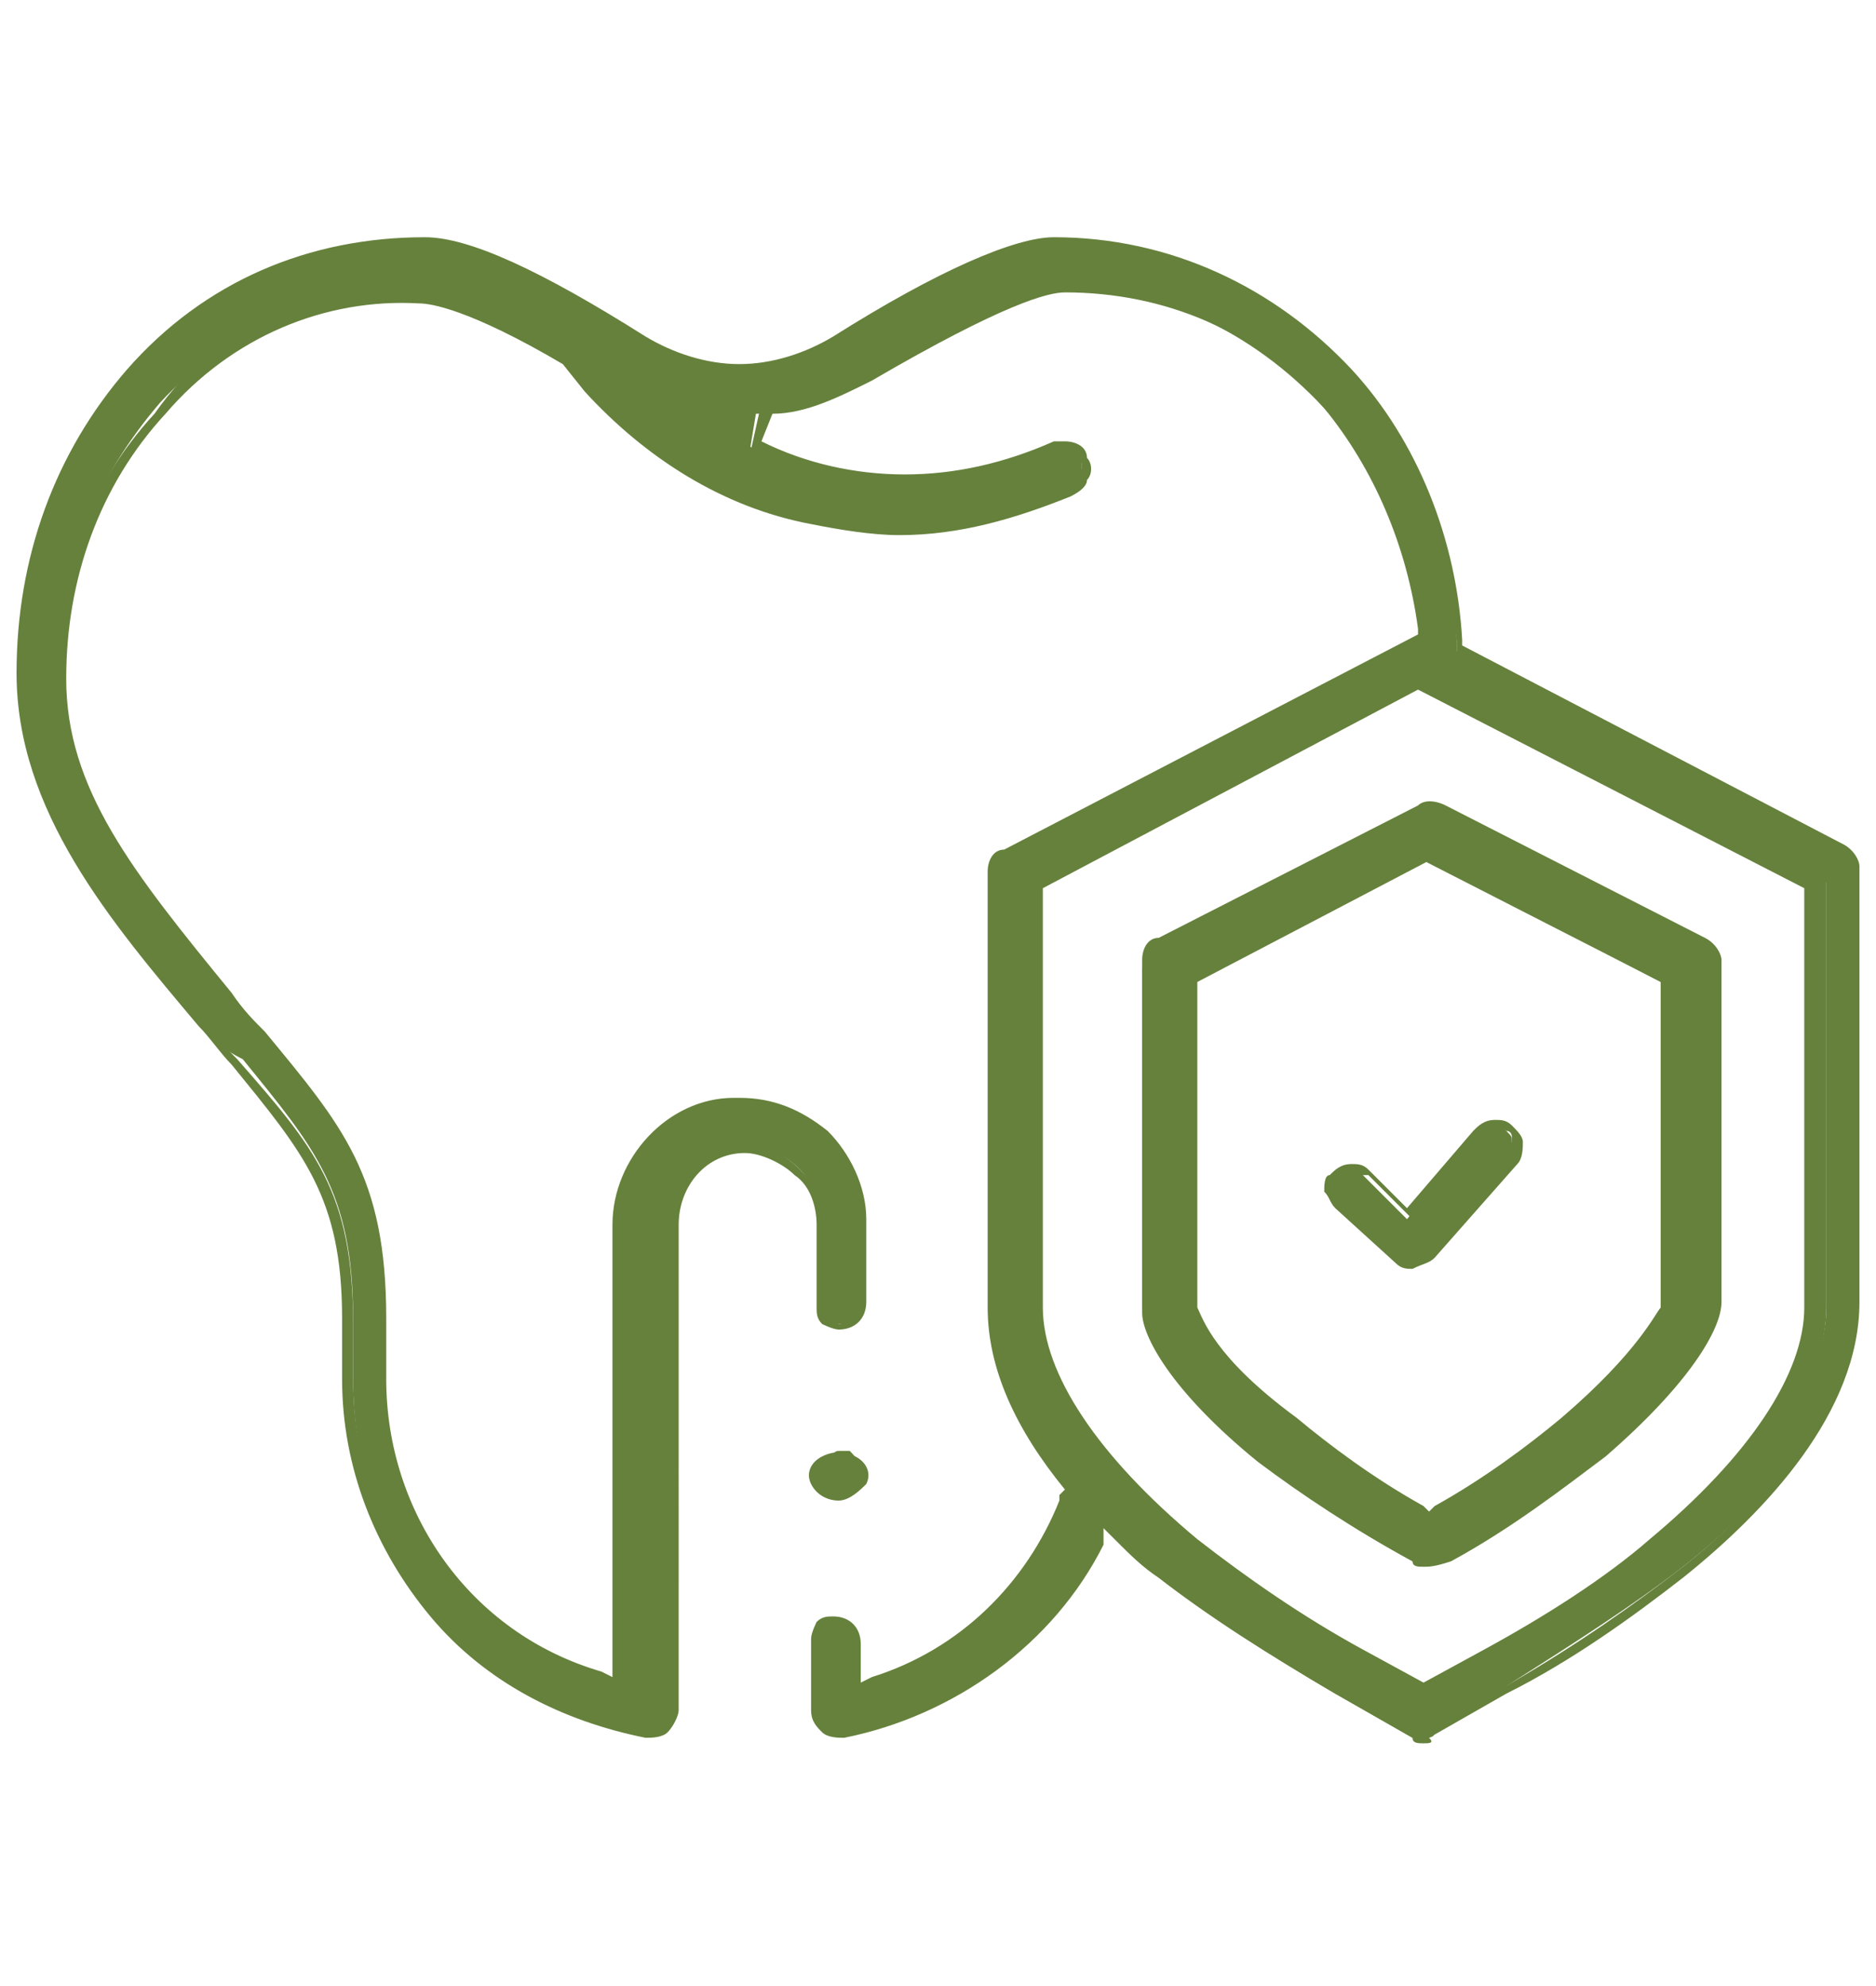 <?xml version="1.0" encoding="UTF-8"?>
<!-- Generator: Adobe Illustrator 25.2.3, SVG Export Plug-In . SVG Version: 6.00 Build 0)  -->
<svg xmlns="http://www.w3.org/2000/svg" xmlns:xlink="http://www.w3.org/1999/xlink" version="1.1" id="Layer_1" x="0px" y="0px" viewBox="0 0 34 36" style="enable-background:new 0 0 34 36;" xml:space="preserve">
<style type="text/css">
	.st0{fill:#66813C;}
</style>
<g>
	<g>
		<path class="st0" d="M15.2,27c-0.1,0-0.3-0.1-0.3-0.2c0-0.1,0-0.3,0.1-0.4c0.1,0,0.1-0.1,0.2-0.1c0.1,0,0.1,0,0.2,0    c0.1,0.1,0.2,0.2,0.1,0.4C15.5,26.9,15.3,27,15.2,27z"></path>
		<path class="st0" d="M15.2,27.2c-0.2,0-0.4-0.1-0.5-0.3c-0.1-0.2,0-0.4,0.2-0.5c0.2-0.1,0.4-0.1,0.6,0c0.2,0.1,0.3,0.3,0.2,0.5    C15.6,27,15.4,27.2,15.2,27.2z M15.2,26.5c0,0-0.1,0-0.1,0c-0.1,0-0.1,0.1-0.1,0.2c0,0.1,0.1,0.1,0.2,0.1c0.1,0,0.2-0.1,0.2-0.1    C15.4,26.7,15.3,26.6,15.2,26.5C15.3,26.5,15.2,26.5,15.2,26.5z"></path>
	</g>
	<g>
		<path class="st0" d="M25.6,22.8c-0.1,0-0.2,0-0.2-0.1l-1.1-1c-0.1-0.1-0.1-0.1-0.1-0.2c0-0.1,0-0.2,0.1-0.2    c0.1-0.1,0.1-0.1,0.2-0.1c0.1,0,0.2,0,0.2,0.1l0.8,0.8l1.3-1.6c0.1-0.1,0.2-0.1,0.3-0.1c0.1,0,0.1,0,0.2,0.1    c0.1,0.1,0.1,0.1,0.1,0.2c0,0.1,0,0.2-0.1,0.2l-1.5,1.8C25.8,22.7,25.7,22.8,25.6,22.8C25.6,22.8,25.6,22.8,25.6,22.8z"></path>
		<path class="st0" d="M25.6,23c-0.1,0-0.2,0-0.3-0.1l-1.1-1c-0.1-0.1-0.1-0.2-0.2-0.3c0-0.1,0-0.3,0.1-0.3c0.1-0.1,0.2-0.2,0.4-0.2    c0.1,0,0.2,0,0.3,0.1l0.7,0.7l1.2-1.4c0.1-0.1,0.2-0.2,0.4-0.2c0.1,0,0.2,0,0.3,0.1c0.1,0.1,0.2,0.2,0.2,0.3c0,0.1,0,0.3-0.1,0.4    L26,22.8C25.9,22.9,25.8,22.9,25.6,23C25.7,23,25.6,23,25.6,23z M24.6,21.3c0,0-0.1,0-0.1,0.1c0,0,0,0.1,0,0.1c0,0,0,0.1,0.1,0.1    l1.1,1c0,0,0.1,0,0.1,0l0,0c0,0,0.1,0,0.1-0.1l1.5-1.8c0,0,0-0.1,0-0.1c0,0,0-0.1-0.1-0.1c-0.1-0.1-0.2,0-0.2,0l-1.4,1.7l-0.9-0.9    C24.6,21.3,24.6,21.3,24.6,21.3z"></path>
	</g>
	<g>
		<path class="st0" d="M25.8,28.3c-0.1,0-0.1,0-0.2,0c-1.1-0.6-2-1.2-2.8-1.8c-1.6-1.3-2.1-2.3-2.1-2.7v-6.2c0-0.1,0.1-0.2,0.2-0.3    l4.7-2.4c0,0,0.1,0,0.2,0c0.1,0,0.1,0,0.2,0l4.7,2.4c0.1,0.1,0.2,0.2,0.2,0.3v6.2c0,0.4-0.4,1.3-2.1,2.7C28,27,27.1,27.7,26,28.2    C26,28.3,25.9,28.3,25.8,28.3L25.8,28.3z M21.5,17.8v6l0,0c0.1,0.2,0.4,0.9,1.8,2.1c0.7,0.5,1.5,1.1,2.3,1.6l0.2,0.1l0.2-0.1    c0.9-0.5,1.7-1.1,2.3-1.6c1.4-1.2,1.7-1.9,1.8-2.1l0,0v-6l-4.3-2.2L21.5,17.8z"></path>
		<path class="st0" d="M25.8,28.4c-0.1,0-0.2,0-0.2-0.1c-1.1-0.6-2-1.2-2.8-1.9c-1.6-1.3-2.1-2.3-2.1-2.8v-6.2    c0-0.2,0.1-0.4,0.3-0.4l4.7-2.4c0.1-0.1,0.3-0.1,0.5,0l4.7,2.4c0.2,0.1,0.3,0.3,0.3,0.4v6.2c0,0.5-0.6,1.5-2.1,2.8    c-0.8,0.6-1.7,1.3-2.8,1.9C26,28.4,25.9,28.4,25.8,28.4L25.8,28.4z M25.8,15C25.8,15,25.8,15,25.8,15l-4.7,2.4    c-0.1,0-0.1,0.1-0.1,0.2v6.2c0,0.3,0.4,1.3,2,2.5c0.8,0.6,1.7,1.2,2.7,1.8c0.1,0,0.1,0,0.2,0c1-0.6,2-1.2,2.7-1.8    c1.6-1.3,2-2.2,2-2.5v-6.2c0-0.1,0-0.1-0.1-0.2L25.8,15C25.9,15,25.9,15,25.8,15z M25.8,27.8l-0.2-0.1c-0.9-0.5-1.7-1.1-2.4-1.6    c-1.5-1.2-1.8-2-1.9-2.2l0-0.1v-6.1l4.5-2.3l4.5,2.3v6.1l0,0.1c-0.1,0.2-0.4,1-1.9,2.2c-0.7,0.5-1.5,1.1-2.4,1.6L25.8,27.8z     M21.7,23.7L21.7,23.7c0.1,0.2,0.3,0.9,1.8,2c0.6,0.5,1.4,1.1,2.3,1.6l0.1,0.1l0.1-0.1c0.9-0.5,1.7-1.1,2.3-1.6    c1.4-1.2,1.7-1.9,1.8-2l0,0v-5.9l-4.2-2.2l-4.2,2.2V23.7z"></path>
	</g>
	<g>
		<path class="st0" d="M25.8,31.5c-0.1,0-0.1,0-0.2,0l-1.4-0.8c-1.2-0.7-2.2-1.4-3.1-2.1c-0.3-0.2-0.5-0.4-0.8-0.7l-0.3-0.3L19.9,28    c-0.9,1.8-2.6,3-4.6,3.4c0,0,0,0-0.1,0c-0.1,0-0.2,0-0.2-0.1c-0.1-0.1-0.1-0.2-0.1-0.3l0-1.3c0-0.2,0.1-0.3,0.3-0.3    c0.2,0,0.3,0.1,0.3,0.3l0,1l0.4-0.1c1.6-0.5,2.9-1.7,3.5-3.3l0.1-0.2l-0.1-0.2c-0.9-1.1-1.4-2.2-1.4-3.2v-7.9    c0-0.1,0.1-0.2,0.2-0.3l7.6-3.9l0-0.2c-0.2-1.5-0.8-2.9-1.8-4C22.7,6,21,5.2,19.2,5.2c-0.3,0-1.3,0.2-3.6,1.7    c-0.6,0.4-1.2,0.6-1.9,0.6l-0.1,0.6c0.9,0.4,1.8,0.6,2.8,0.6c1,0,1.9-0.2,2.8-0.6c0,0,0.1,0,0.1,0c0.1,0,0.2,0.1,0.3,0.2    c0,0.1,0,0.2,0,0.3c0,0.1-0.1,0.1-0.2,0.2c-1,0.4-2,0.7-3,0.7c-0.5,0-1.1-0.1-1.6-0.2c-1.6-0.3-2.9-1.2-4-2.4l-0.4-0.5l0,0    C8.7,5.3,8,5.2,7.7,5.2C5.8,5.2,4.1,6,2.9,7.3C1.7,8.7,1,10.4,1,12.3c0,2,1.2,3.6,3.1,5.8c0.2,0.3,0.4,0.5,0.6,0.7    c1.4,1.6,2.2,2.6,2.2,5.1V25c0,2.5,1.6,4.7,4,5.5l0.4,0.1v-8.4c0-1.1,0.9-2.1,2-2.1c0,0,0,0,0.1,0c0.5,0,1.1,0.2,1.5,0.6    c0.4,0.4,0.6,0.9,0.6,1.5l0,1.5c0,0.2-0.1,0.3-0.3,0.3c-0.1,0-0.2,0-0.2-0.1c-0.1-0.1-0.1-0.1-0.1-0.2l0-1.5c0-0.4-0.2-0.8-0.4-1    c-0.3-0.3-0.6-0.4-1-0.4c0,0,0,0,0,0c-0.8,0-1.4,0.7-1.4,1.5V31c0,0.1,0,0.2-0.1,0.3c-0.1,0.1-0.1,0.1-0.2,0.1c0,0,0,0-0.1,0    c-1.5-0.2-2.8-1-3.8-2.2c-1-1.2-1.5-2.6-1.5-4.2v-1.1c0-2.3-0.7-3.1-2-4.7C4,19,3.8,18.8,3.6,18.5c-1.6-1.9-3.2-3.9-3.2-6.3    c0-2,0.7-3.9,2-5.4c1.4-1.5,3.2-2.4,5.3-2.4c0.7,0,2.1,0.6,3.9,1.8c0.5,0.3,1.2,0.5,1.8,0.5c0.6,0,1.3-0.2,1.8-0.5    c1.9-1.2,3.2-1.8,3.9-1.8c2,0,3.9,0.8,5.3,2.4c1.2,1.3,1.9,3,2,4.8l0,0.2l7,3.6c0.1,0.1,0.2,0.2,0.2,0.3v7.9    c0,1.9-1.7,3.7-3.1,4.8c-0.9,0.7-2,1.4-3.1,2.1L26,31.4C26,31.5,25.9,31.5,25.8,31.5z M18.7,16v7.7c0,1.3,1,2.8,2.9,4.3    c0.9,0.7,1.9,1.4,3.1,2l1.2,0.7l1.2-0.7c1.2-0.7,2.2-1.3,3.1-2c1.8-1.5,2.9-3,2.9-4.3V16l-7.1-3.7L18.7,16z"></path>
		<path class="st0" d="M25.8,31.6c-0.1,0-0.2,0-0.2-0.1l-1.4-0.8c-1.2-0.7-2.3-1.4-3.2-2.1c-0.3-0.2-0.5-0.4-0.8-0.7l-0.2-0.2L20,28    c-0.9,1.8-2.7,3.1-4.7,3.5c-0.1,0-0.3,0-0.4-0.1c-0.1-0.1-0.2-0.2-0.2-0.4l0-1.3c0-0.1,0.1-0.3,0.1-0.3c0.1-0.1,0.2-0.1,0.3-0.1    c0.3,0,0.5,0.2,0.5,0.5l0,0.7l0.2-0.1c1.6-0.5,2.8-1.7,3.4-3.2l0-0.1L19.3,27c-0.9-1.1-1.4-2.2-1.4-3.3v-7.9    c0-0.2,0.1-0.4,0.3-0.4l7.5-3.9l0-0.1c-0.2-1.5-0.8-2.9-1.7-4c-1.2-1.4-2.9-2.1-4.7-2.1c-0.3,0-1.1,0.2-3.5,1.6    c-0.6,0.3-1.2,0.6-1.8,0.6L13.8,8c0.8,0.4,1.7,0.6,2.6,0.6c0.9,0,1.8-0.2,2.7-0.6c0.1,0,0.1,0,0.2,0c0.2,0,0.4,0.1,0.4,0.3    c0.1,0.1,0.1,0.3,0,0.4c0,0.1-0.1,0.2-0.3,0.3c-1,0.4-2,0.7-3.1,0.7c-0.5,0-1.1-0.1-1.6-0.2c-1.6-0.3-3-1.2-4.1-2.4l-0.4-0.5l0,0    c-1.7-1-2.4-1.1-2.6-1.1C5.9,5.4,4.2,6.1,3,7.5c-1.2,1.3-1.8,3-1.8,4.8c0,2,1.2,3.5,3,5.7c0.2,0.3,0.4,0.5,0.6,0.7    c1.4,1.7,2.2,2.6,2.2,5.2V25c0,2.4,1.5,4.6,3.9,5.3l0.2,0.1v-8.2c0-1.2,1-2.3,2.2-2.3c0,0,0,0,0.1,0c0.6,0,1.1,0.2,1.6,0.6    c0.4,0.4,0.7,1,0.7,1.6l0,1.5c0,0.3-0.2,0.5-0.5,0.5c-0.1,0-0.3-0.1-0.3-0.1c-0.1-0.1-0.1-0.2-0.1-0.3l0-1.5    c0-0.3-0.1-0.7-0.4-0.9c-0.2-0.2-0.6-0.4-0.9-0.4l0,0c-0.7,0-1.2,0.6-1.2,1.3V31c0,0.1-0.1,0.3-0.2,0.4c-0.1,0.1-0.3,0.1-0.4,0.1    c-1.5-0.3-2.9-1-3.9-2.2c-1-1.2-1.6-2.7-1.6-4.3v-1.1c0-2.2-0.7-3-2-4.6c-0.2-0.2-0.4-0.5-0.6-0.7c-1.6-1.9-3.3-3.9-3.3-6.4    c0-2.1,0.7-4,2-5.5c1.4-1.6,3.3-2.4,5.4-2.4c0.8,0,2.1,0.6,4,1.8c0.5,0.3,1.1,0.5,1.7,0.5c0.6,0,1.2-0.2,1.7-0.5    c1.9-1.2,3.3-1.8,4-1.8c2.1,0,4,0.9,5.4,2.4c1.2,1.3,1.9,3.1,2,4.9l0,0.1l6.9,3.6c0.2,0.1,0.3,0.3,0.3,0.4v7.9c0,2-1.7,3.8-3.2,5    c-0.9,0.7-2,1.5-3.2,2.1l-1.4,0.8C26,31.6,25.9,31.6,25.8,31.6z M20,27.3l0.5,0.4c0.2,0.2,0.5,0.4,0.8,0.7    c0.9,0.7,1.9,1.4,3.1,2.1l1.4,0.8c0.1,0,0.1,0,0.2,0l1.4-0.8c1.2-0.7,2.2-1.4,3.1-2.1c1.4-1.1,3-2.9,3-4.7v-7.9    c0-0.1,0-0.1-0.1-0.2l-7-3.7l0-0.3C26.2,10,25.5,8.3,24.4,7c-1.3-1.5-3.2-2.3-5.2-2.3c-0.7,0-2,0.6-3.9,1.7    C14.7,6.8,14.1,7,13.4,7c-0.7,0-1.3-0.2-1.9-0.5C9.7,5.3,8.4,4.7,7.7,4.7c-2,0-3.8,0.8-5.2,2.3c-1.3,1.4-2,3.3-2,5.3    c0,2.3,1.6,4.3,3.2,6.2c0.2,0.3,0.4,0.5,0.6,0.7c1.4,1.6,2.1,2.4,2.1,4.8V25c0,1.5,0.5,2.9,1.5,4.1c1,1.1,2.3,1.9,3.7,2.1    c0,0,0.1,0,0.1,0c0,0,0.1-0.1,0.1-0.1v-8.8c0-0.9,0.7-1.6,1.6-1.6l0,0c0.4,0,0.8,0.2,1.1,0.5c0.3,0.3,0.5,0.7,0.5,1.1l0,1.5    c0,0,0,0.1,0.1,0.1c0,0,0.1,0.1,0.1,0.1c0.1,0,0.2-0.1,0.2-0.2l0-1.5c0-0.5-0.2-1-0.6-1.4c-0.4-0.4-0.9-0.6-1.4-0.5    c-1,0-1.9,0.9-1.9,2v8.6l-0.6-0.2c-2.4-0.8-4.1-3-4.1-5.6v-1.1c0-2.5-0.8-3.4-2.2-5c-0.2-0.2-0.4-0.5-0.6-0.7    c-1.9-2.2-3.1-3.9-3.1-5.9c0-1.9,0.7-3.7,1.9-5C4,5.8,5.8,5,7.7,5C8,5,8.8,5.2,10.5,6.2l0.1,0L11,6.7c1,1.2,2.4,2,3.9,2.3    c0.5,0.1,1,0.2,1.6,0.2c1,0,2-0.2,3-0.6c0,0,0.1-0.1,0.1-0.1c0,0,0-0.1,0-0.1c0-0.1-0.1-0.1-0.2-0.1c-0.9,0.4-1.9,0.6-2.8,0.6    c-1,0-2-0.2-2.9-0.6l-0.1-0.1l0.2-0.9l0.1,0c0.6,0,1.3-0.2,1.8-0.6C17.7,5.3,18.7,5,19.2,5c1.9,0,3.6,0.8,4.9,2.2    c1,1.1,1.6,2.6,1.8,4.1l0,0.3l-7.7,4c-0.1,0-0.1,0.1-0.1,0.2v7.9c0,1,0.5,2,1.4,3.1l0.2,0.2l-0.1,0.3c-0.7,1.6-2,2.8-3.6,3.4    l-0.6,0.2l0-1.2c0-0.1-0.1-0.2-0.2-0.2c0,0-0.1,0-0.1,0.1c0,0-0.1,0.1-0.1,0.1l0,1.3c0,0.1,0,0.1,0.1,0.1c0,0,0.1,0,0.1,0    c1.9-0.3,3.6-1.6,4.5-3.3L20,27.3z M25.8,30.9l-1.3-0.7c-1.2-0.7-2.2-1.3-3.1-2.1c-1.9-1.5-2.9-3.1-2.9-4.4v-7.8l7.3-3.8l7.3,3.8    v7.8c0,1.3-1,2.9-2.9,4.4c-0.9,0.7-1.9,1.4-3.1,2.1L25.8,30.9z M18.9,16.1v7.6c0,1.2,1,2.7,2.8,4.2c0.9,0.7,1.9,1.4,3,2l1.1,0.6    l1.1-0.6c1.1-0.6,2.2-1.3,3-2c1.8-1.5,2.8-3,2.8-4.2v-7.6l-7-3.6L18.9,16.1z"></path>
	</g>
</g>
</svg>
